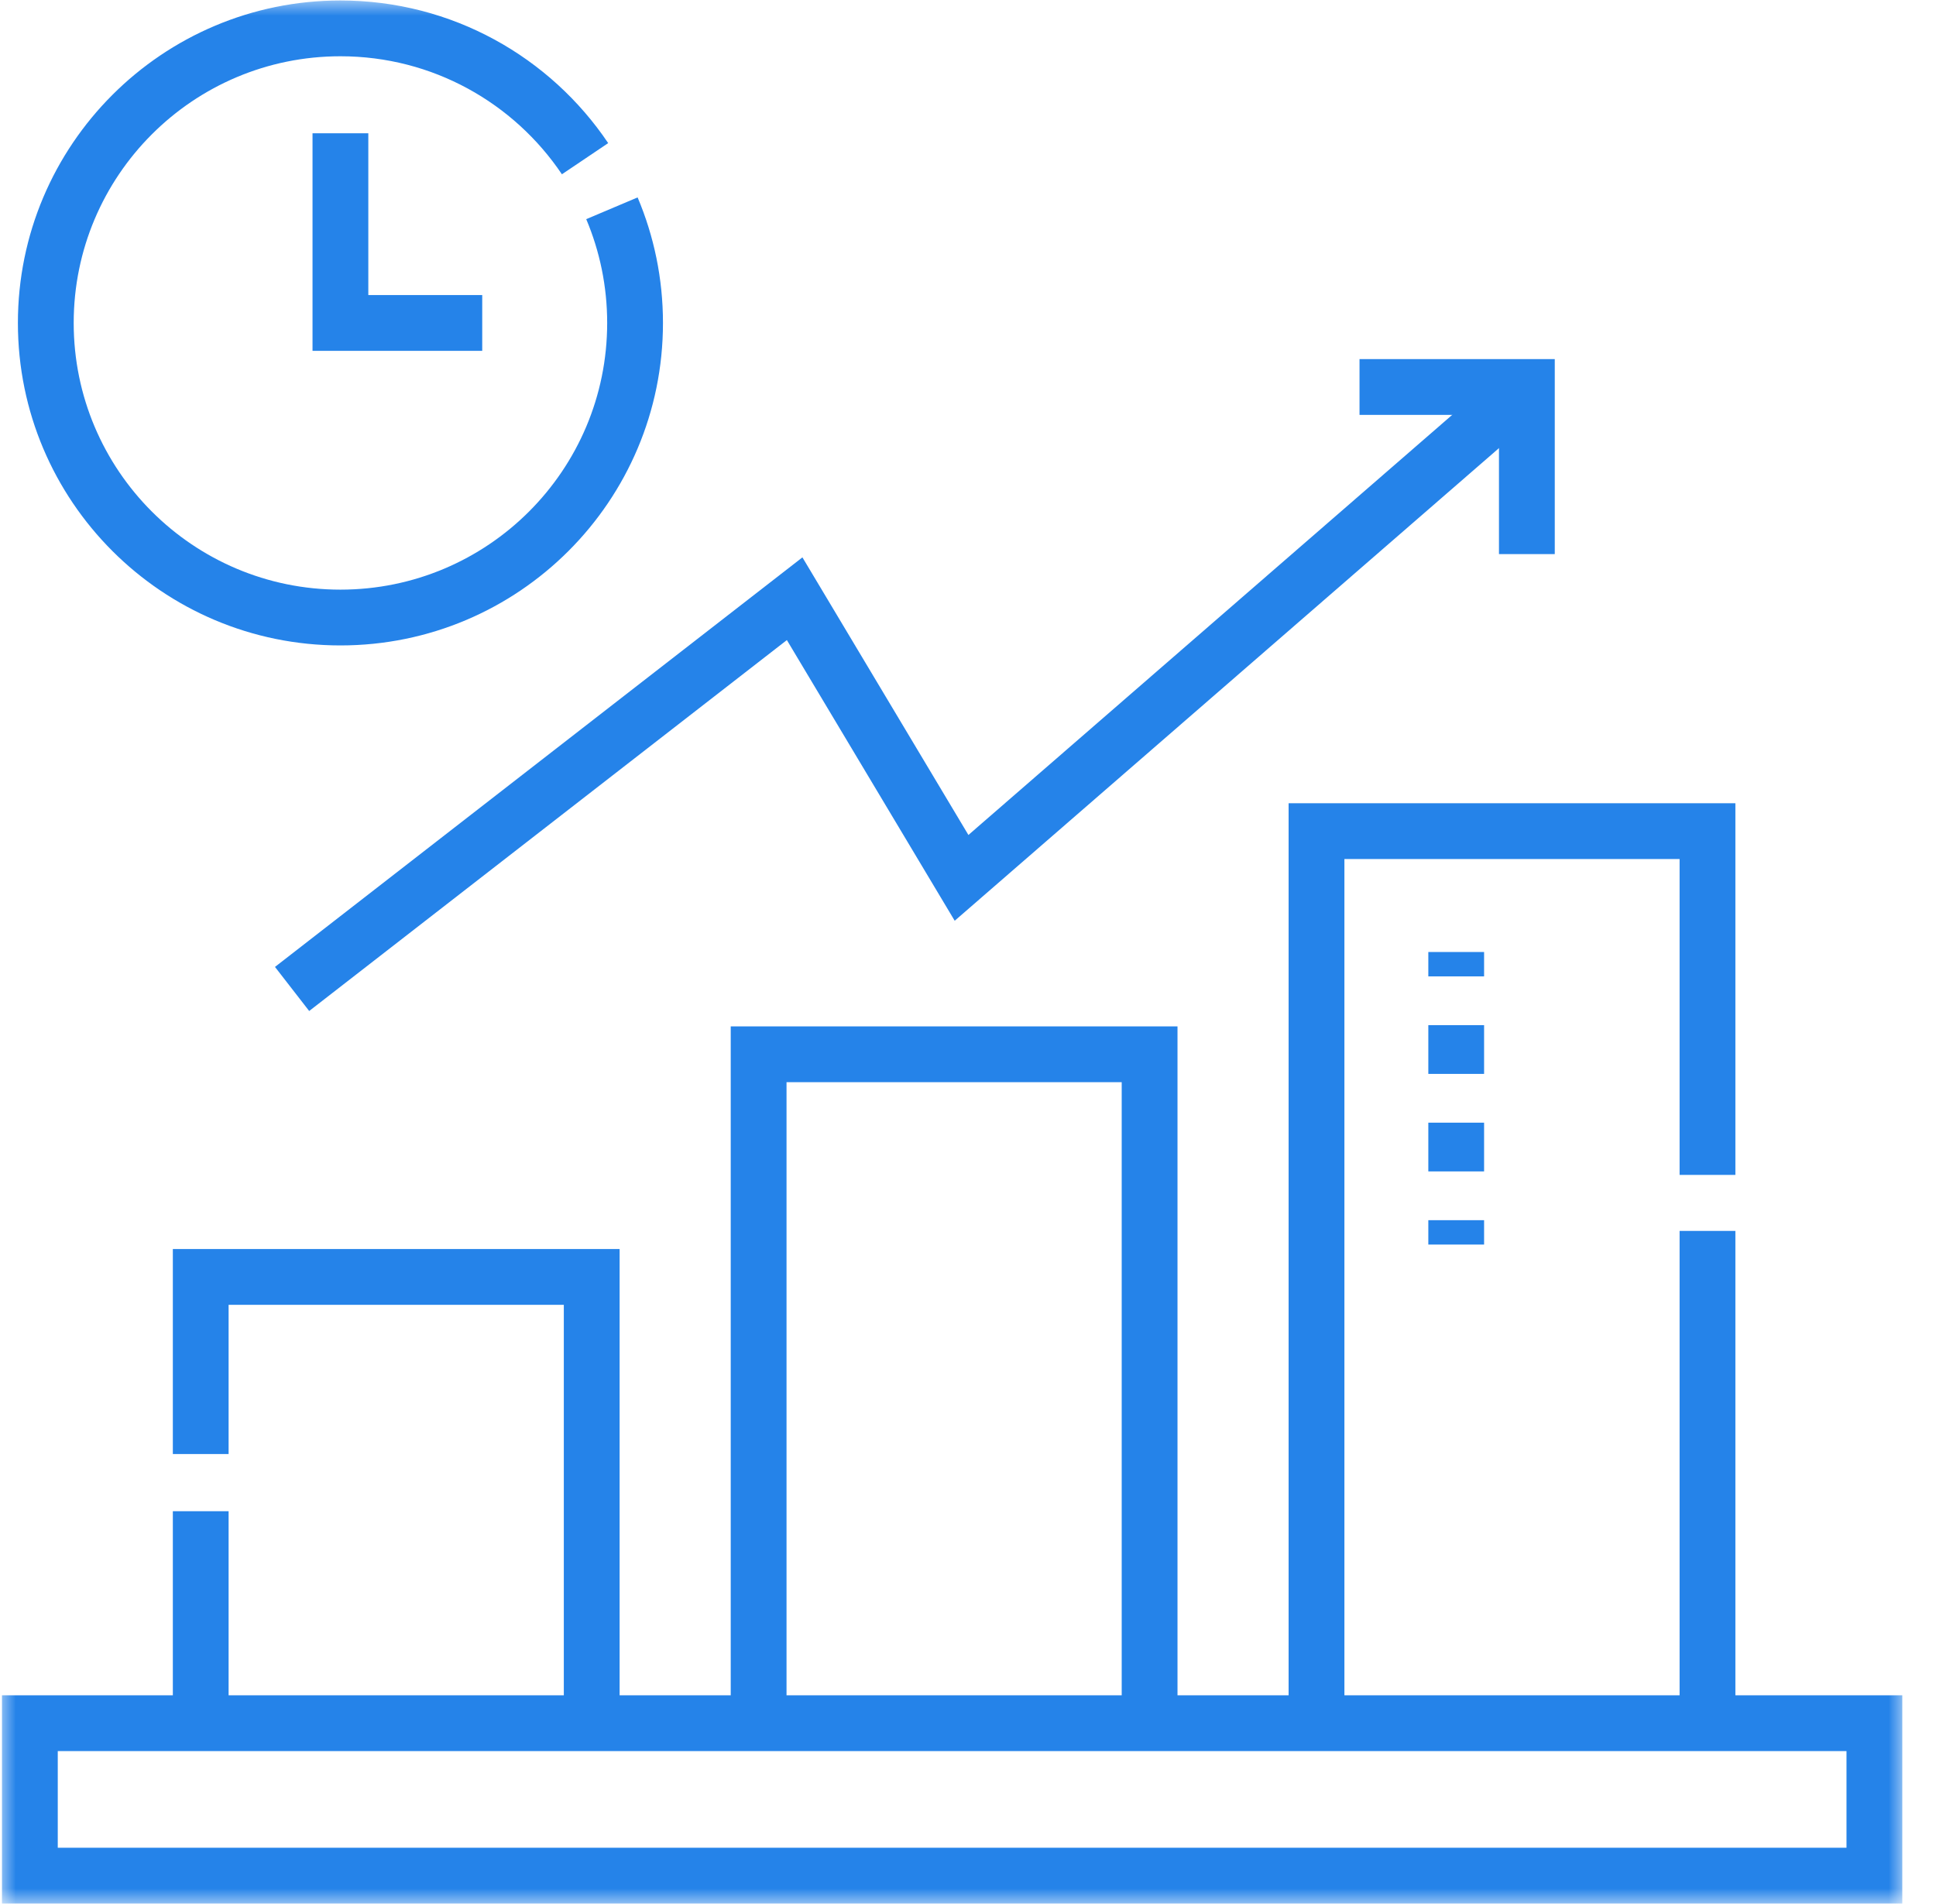 <svg width="61" height="60" viewBox="0 0 61 60" fill="none" xmlns="http://www.w3.org/2000/svg">
<g clip-path="url(#clip0_670_882)">
<g clip-path="url(#clip1_670_882)">
<path fill-rule="evenodd" clip-rule="evenodd" d="M5.446 47.622V54.302H7.203V47.622H5.446Z" fill="#2583E9"/>
<path fill-rule="evenodd" clip-rule="evenodd" d="M19.523 54.302V39.36H5.446V45.82H7.203V41.118H17.765V54.302H19.523Z" fill="#2583E9"/>
<path fill-rule="evenodd" clip-rule="evenodd" d="M23.024 54.302H24.782V34.102H35.343V54.302H37.101V32.344H23.024V54.302Z" fill="#2583E9"/>
<path fill-rule="evenodd" clip-rule="evenodd" d="M40.602 54.302H42.36V27.07H52.921V37.024H54.679V25.312H40.602V54.302Z" fill="#2583E9"/>
<path fill-rule="evenodd" clip-rule="evenodd" d="M54.679 54.302V38.789H52.921V54.302H54.679Z" fill="#2583E9"/>
<mask id="mask0_670_882" style="mask-type:luminance" maskUnits="userSpaceOnUse" x="0" y="0" width="60" height="60">
<path d="M0 3.8147e-06H60V60H0V3.8147e-06Z" fill="white"/>
</mask>
<g mask="url(#mask0_670_882)">
<path fill-rule="evenodd" clip-rule="evenodd" d="M0.564 10.177C0.564 15.79 5.114 20.339 10.726 20.339C16.339 20.339 20.889 15.79 20.889 10.177C20.889 8.775 20.605 7.438 20.09 6.221L18.471 6.906C18.895 7.91 19.131 9.015 19.131 10.177C19.131 14.819 15.368 18.581 10.726 18.581C6.085 18.581 2.322 14.819 2.322 10.177C2.322 5.535 6.085 1.773 10.726 1.773C13.632 1.773 16.194 3.246 17.705 5.492L19.163 4.51C17.34 1.8 14.242 0.015 10.726 0.015C5.114 0.015 0.564 4.564 0.564 10.177Z" fill="#2583E9"/>
<path fill-rule="evenodd" clip-rule="evenodd" d="M9.847 11.056H15.194V9.298H11.605V4.2H9.847V11.056Z" fill="#2583E9"/>
<path fill-rule="evenodd" clip-rule="evenodd" d="M0.062 59.985H59.938V53.423H0.062V59.985ZM1.82 58.227V55.181H58.18V58.227H1.82Z" fill="#2583E9"/>
<path fill-rule="evenodd" clip-rule="evenodd" d="M45.004 38.451V39.219H46.761V38.451H45.004ZM45.004 35.378V36.914H46.761V35.378H45.004ZM45.004 32.305V33.841H46.761V32.305H45.004ZM45.004 30V30.768H46.761V30H45.004Z" fill="#2583E9"/>
<path fill-rule="evenodd" clip-rule="evenodd" d="M8.664 30.47L9.742 31.859L24.793 20.17L30.081 29.015L48.685 12.858L47.533 11.531L30.513 26.312L25.283 17.564L8.664 30.47Z" fill="#2583E9"/>
<path fill-rule="evenodd" clip-rule="evenodd" d="M48.988 17.461V11.316H42.836V13.074H47.23V17.461H48.988Z" fill="#2583E9"/>
</g>
</g>
</g>
<defs>
<clipPath id="clip0_670_882">
<rect width="60" height="60" fill="white" transform="translate(0.002)"/>
</clipPath>
<clipPath id="clip1_670_882">
<rect width="60" height="60" fill="white"/>
</clipPath>
</defs>
</svg>
